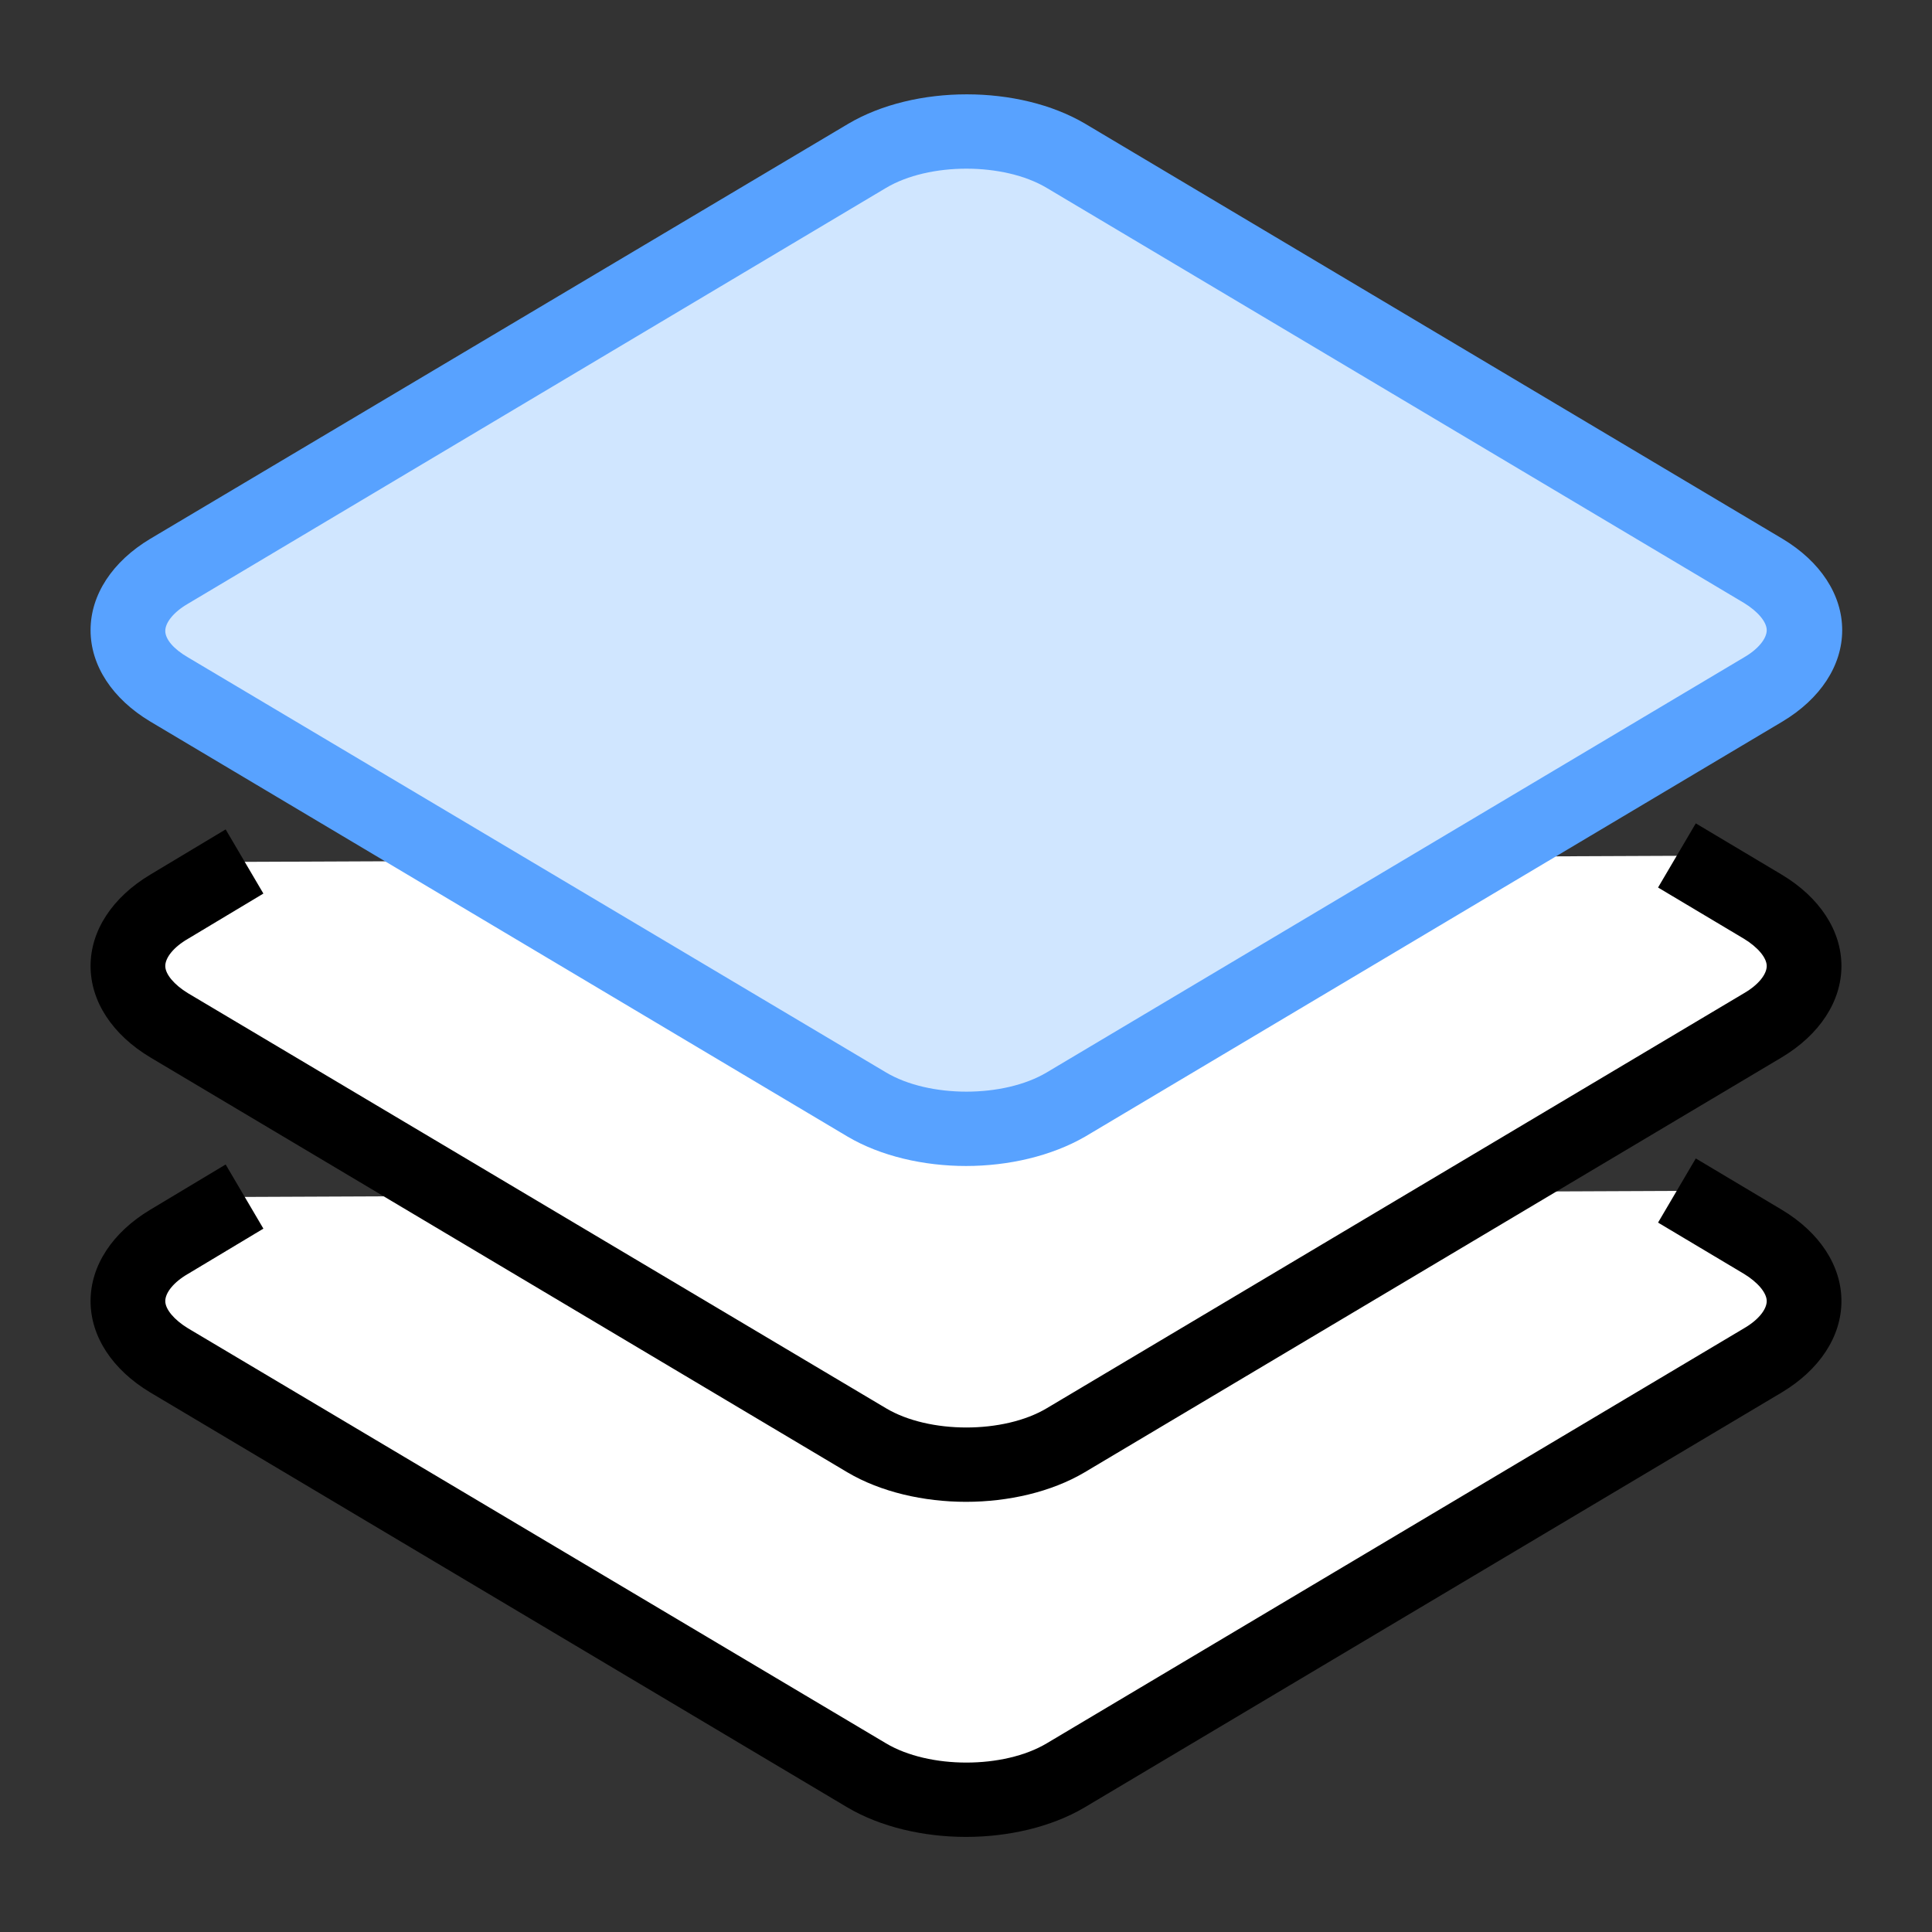 <?xml version="1.0" encoding="utf-8"?>
<!-- Generator: Adobe Illustrator 24.2.0, SVG Export Plug-In . SVG Version: 6.00 Build 0)  -->
<svg version="1.1" id="图层_1" xmlns="http://www.w3.org/2000/svg" xmlns:xlink="http://www.w3.org/1999/xlink" x="0px" y="0px"
	 viewBox="0 0 256 256" style="enable-background:new 0 0 256 256;" xml:space="preserve">
<rect x="0" y="0" width="256" height="256" fill="#333333" stroke="none"/>
<style type="text/css">
	.st0{fill:#FFFFFF;}
	.st1{fill:#D0E6FF;}
	.st2{fill:#58A2FF;}
</style>
<g>
	<g>
		<path class="st0" d="M222.2,157.8l11.4,6.8c7.3,4.3,7.3,11.3,0,15.7l-92.4,55c-7.3,4.3-19.1,4.3-26.3,0l-92.5-55
			c-7.3-4.3-7.3-11.3,0-15.7l10-6"/>
		<path d="M128,243.4c-5.6,0-11.3-1.3-15.7-3.9l-92.4-55c-5-3-7.9-7.4-7.9-12.1c0-4.7,2.9-9.1,7.9-12.1l10-6l5,8.5l-10,6
			c-1.9,1.1-3,2.5-3,3.6c0,1.1,1.2,2.5,3,3.6l92.5,55c5.7,3.4,15.6,3.4,21.3,0l92.4-55c1.9-1.1,3-2.5,3-3.6s-1.2-2.5-3-3.6
			l-11.4-6.8l5-8.5l11.4,6.8c5,3,7.9,7.4,7.9,12.1s-2.9,9.1-7.9,12.1l-92.4,55C139.3,242.1,133.6,243.4,128,243.4z"/>
	</g>
	<g>
		<path class="st0" d="M222.2,113.4l11.4,6.8c7.3,4.3,7.3,11.3,0,15.7l-92.4,55c-7.3,4.3-19.1,4.3-26.3,0l-92.5-55
			c-7.3-4.3-7.3-11.3,0-15.7l10-6"/>
		<path d="M128,199c-5.6,0-11.3-1.3-15.7-3.9l-92.4-55c-5-3-7.9-7.4-7.9-12.1c0-4.7,2.9-9.1,7.9-12.1l10-6l5,8.5l-10,6
			c-1.9,1.1-3,2.5-3,3.6c0,1.1,1.2,2.5,3,3.6l92.5,55c5.7,3.4,15.6,3.4,21.3,0l92.4-55c1.9-1.1,3-2.5,3-3.6c0-1.1-1.2-2.5-3-3.6
			l-11.4-6.8l5-8.5l11.4,6.8c5,3,7.9,7.4,7.9,12.1c0,4.7-2.9,9.1-7.9,12.1l-92.4,55C139.3,197.7,133.6,199,128,199z"/>
	</g>
	<g>
		<path class="st1" d="M22.4,91.4c-7.3-4.3-7.3-11.3,0-15.7l92.5-55c7.3-4.3,19.1-4.3,26.3,0l92.4,55c7.3,4.3,7.3,11.3,0,15.7
			l-92.4,55c-7.3,4.3-19.1,4.3-26.3,0L22.4,91.4z"/>
		<path class="st2" d="M128,154.5c-5.6,0-11.3-1.3-15.7-3.9l-92.4-55c-5-3-7.9-7.4-7.9-12.1c0-4.7,2.9-9.1,7.9-12.1l92.5-55
			c8.8-5.2,22.6-5.2,31.4,0l92.4,55c5,3,7.9,7.4,7.9,12.1c0,4.7-2.9,9.1-7.9,12.1l-92.4,55C139.3,153.2,133.6,154.5,128,154.5z
			 M24.9,87.1l92.5,55c5.7,3.4,15.6,3.4,21.3,0l92.4-55c1.9-1.1,3-2.5,3-3.6c0-1.1-1.2-2.5-3-3.6l-92.4-55c-5.7-3.4-15.6-3.4-21.3,0
			L24.9,80c-1.9,1.1-3,2.5-3,3.6C21.9,84.7,23,86,24.9,87.1L24.9,87.1z"/>
	</g>
</g>
</svg>
